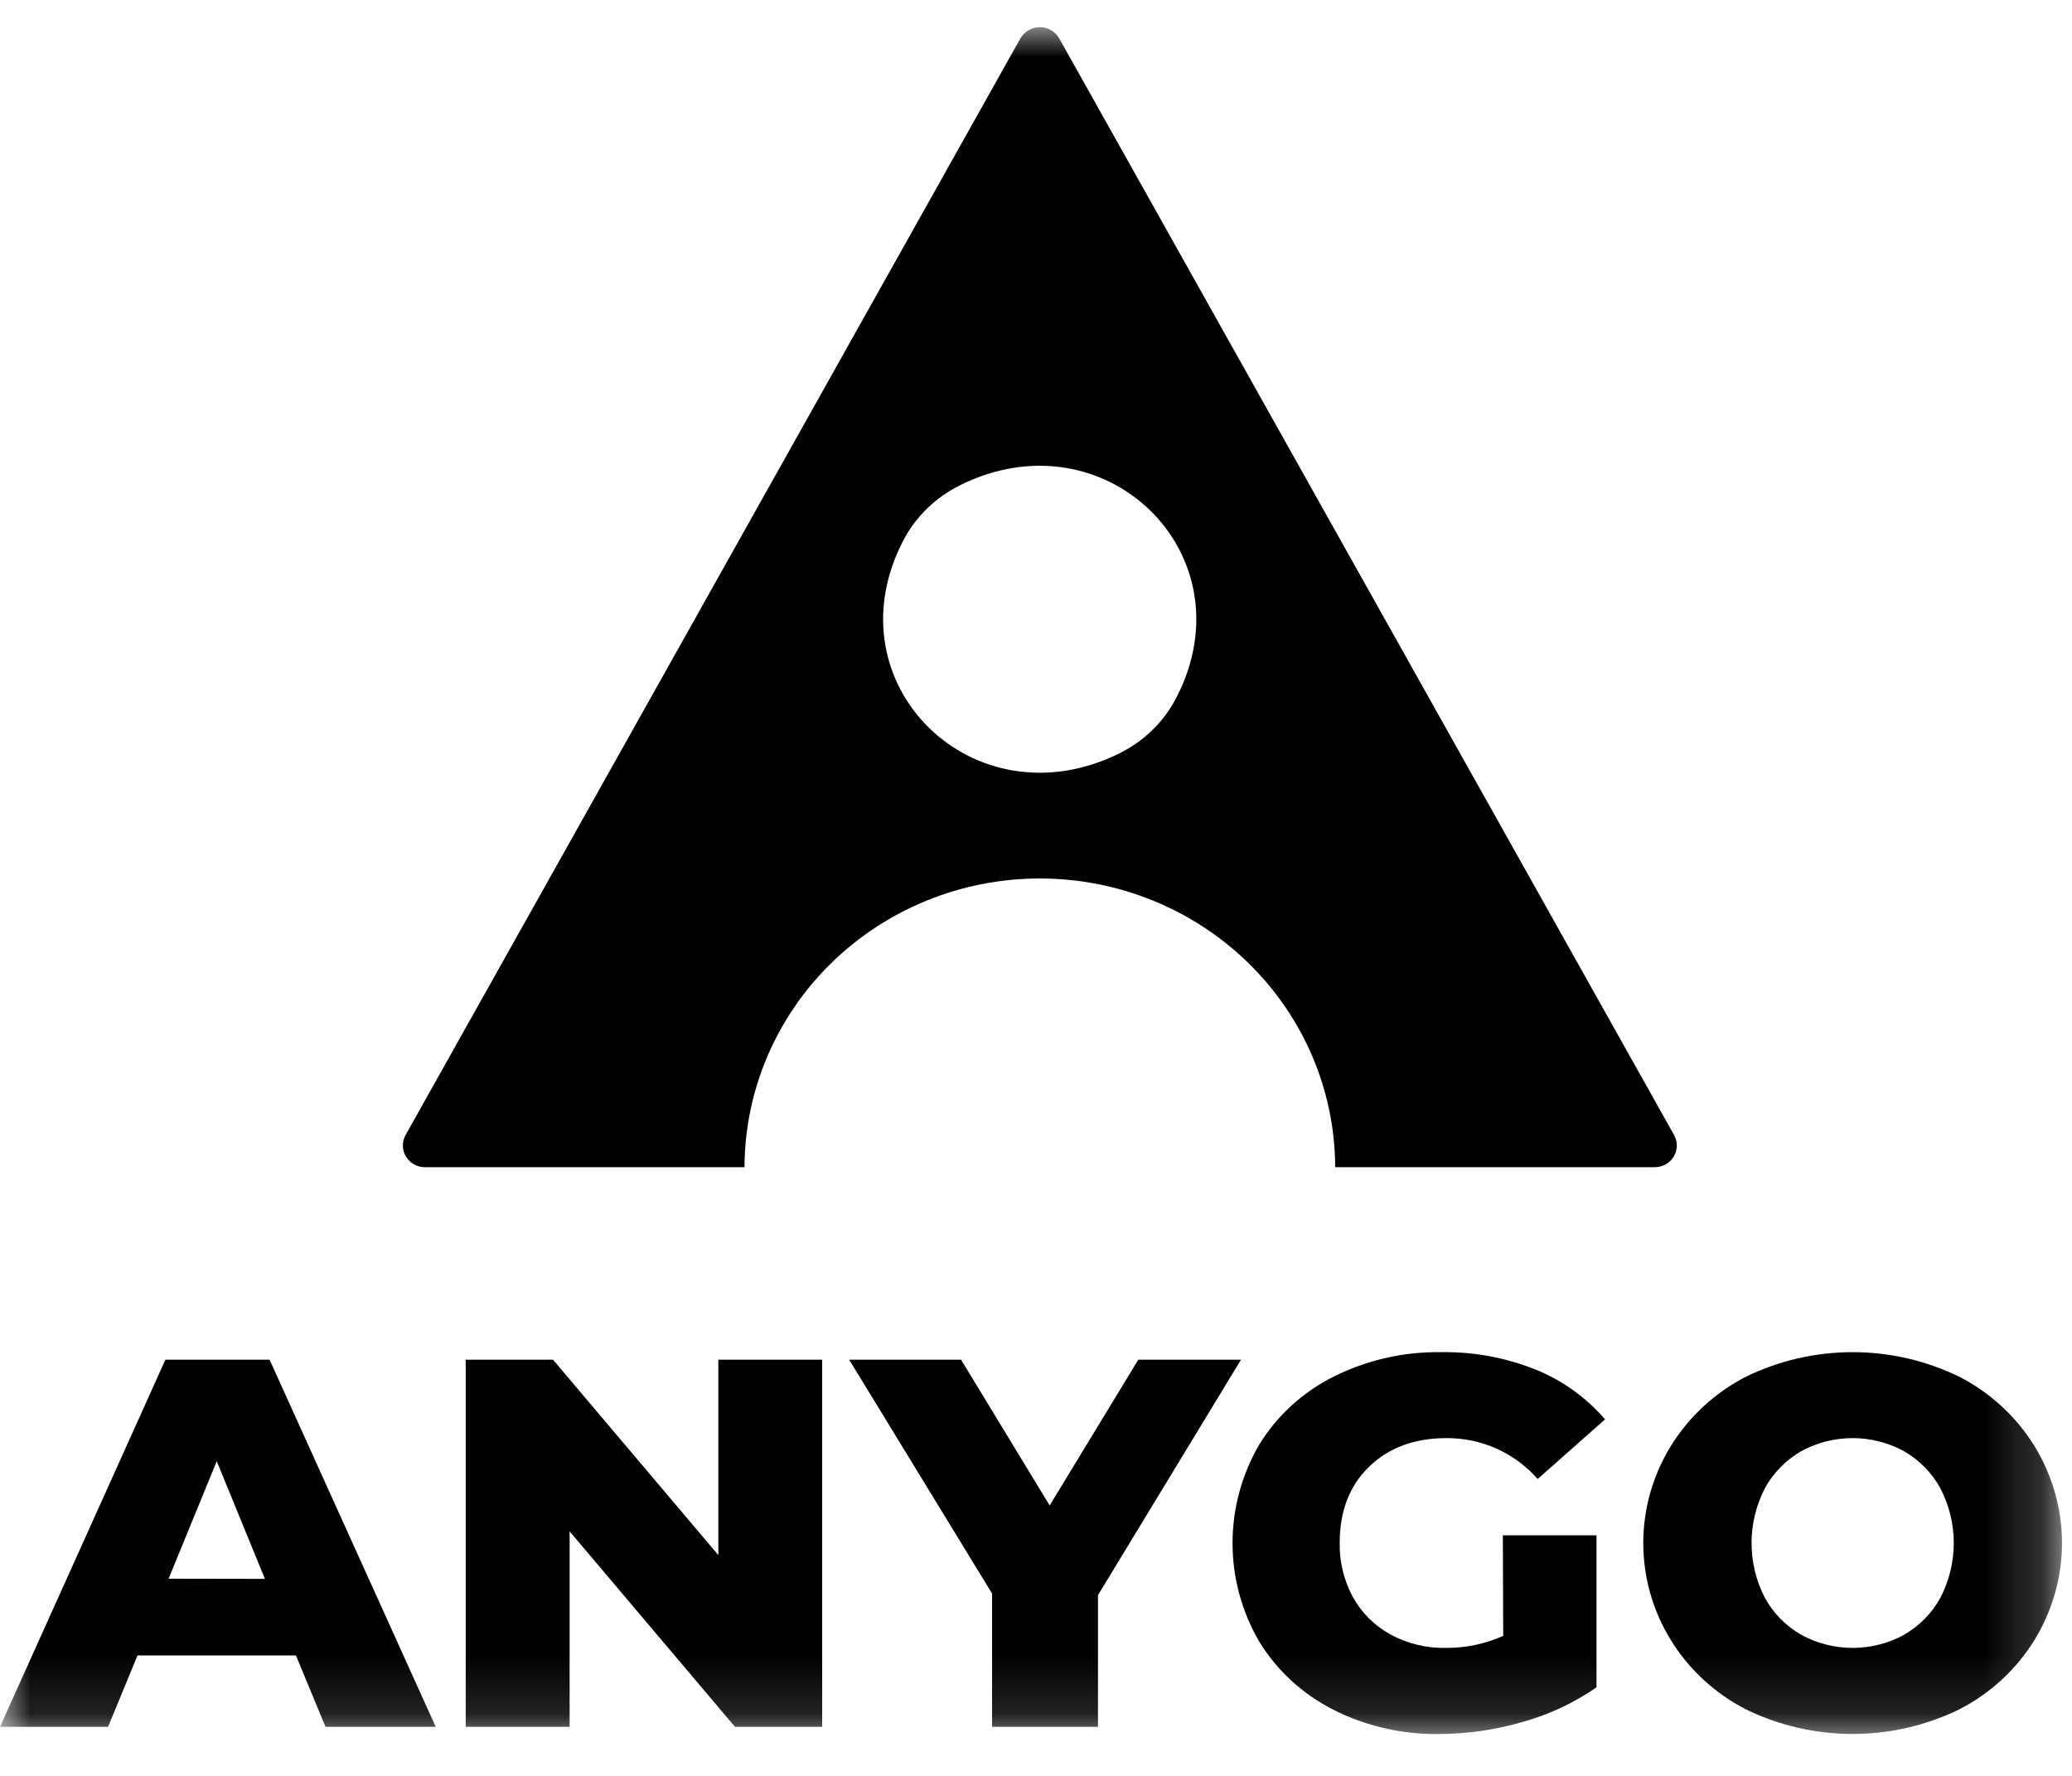 <?xml version="1.0" encoding="UTF-8"?> <svg xmlns="http://www.w3.org/2000/svg" viewBox="0 0 35.00 30.00" data-guides="{&quot;vertical&quot;:[],&quot;horizontal&quot;:[]}"><defs></defs><mask x="0" y="0.461" width="34.813" height="28.845" data-from-defs="true" maskUnits="userSpaceOnUse" maskContentUnits="userSpaceOnUse" id="tSvg8da551aed1"><path fill="white" width="34.813" height="28.845" id="tSvg193597a7dc5" title="Rectangle 1" fill-opacity="1" stroke="none" stroke-opacity="1" d="M0 0.461H34.813V29.306H0Z" style="transform-origin: 17.406px 14.883px;"></path></mask><path fill="#000000" stroke="none" fill-opacity="1" stroke-width="1" stroke-opacity="1" id="tSvg381a769bb2" title="Path 31" d="M17.563 14.84C18.884 14.84 20.151 15.353 21.087 16.268C22.023 17.182 22.55 18.423 22.554 19.718C24.352 19.718 26.15 19.718 27.948 19.718C28.014 19.718 28.078 19.702 28.135 19.67C28.192 19.639 28.239 19.593 28.273 19.538C28.306 19.482 28.324 19.42 28.325 19.355C28.326 19.291 28.309 19.228 28.277 19.172C24.816 12.997 21.354 6.823 17.892 0.648C17.86 0.591 17.812 0.543 17.755 0.51C17.697 0.476 17.632 0.459 17.565 0.459C17.498 0.459 17.432 0.476 17.375 0.51C17.317 0.543 17.27 0.591 17.237 0.648C13.776 6.823 10.314 12.997 6.852 19.172C6.82 19.228 6.804 19.291 6.805 19.355C6.806 19.42 6.824 19.482 6.857 19.538C6.89 19.593 6.938 19.639 6.995 19.67C7.052 19.702 7.116 19.718 7.181 19.718C8.98 19.718 10.778 19.718 12.576 19.718C12.58 18.424 13.107 17.184 14.042 16.269C14.976 15.355 16.242 14.841 17.563 14.84ZM16.208 8.201C18.674 6.971 21.123 9.373 19.869 11.789C19.661 12.191 19.328 12.517 18.918 12.722C16.452 13.95 14.002 11.55 15.257 9.133C15.466 8.731 15.8 8.405 16.21 8.201C16.209 8.201 16.209 8.201 16.208 8.201Z" mask="url(#tSvg8da551aed1)"></path><path fill="#000000" stroke="none" fill-opacity="1" stroke-width="1" stroke-opacity="1" id="tSvg2f9b6c97b0" title="Path 32" d="M4.999 27.965C4.107 27.965 3.215 27.965 2.323 27.965C2.158 28.367 1.992 28.769 1.826 29.171C1.218 29.171 0.609 29.171 0 29.171C0.931 27.103 1.863 25.036 2.794 22.969C3.38 22.969 3.967 22.969 4.554 22.969C5.489 25.036 6.425 27.103 7.36 29.171C6.74 29.171 6.119 29.171 5.498 29.171C5.332 28.769 5.165 28.367 4.999 27.965ZM4.475 26.672C4.204 26.009 3.932 25.347 3.661 24.684C3.39 25.346 3.119 26.007 2.848 26.669C3.39 26.67 3.933 26.671 4.475 26.672Z" mask="url(#tSvg8da551aed1)"></path><path fill="#000000" stroke="none" fill-opacity="1" stroke-width="1" stroke-opacity="1" id="tSvg32be1a4cf0" title="Path 33" d="M13.888 22.969C13.888 25.036 13.888 27.103 13.888 29.171C13.397 29.171 12.906 29.171 12.415 29.171C11.484 28.07 10.553 26.97 9.622 25.869C9.622 26.97 9.622 28.07 9.622 29.171C9.037 29.171 8.452 29.171 7.867 29.171C7.867 27.103 7.867 25.036 7.867 22.969C8.358 22.969 8.85 22.969 9.341 22.969C10.272 24.069 11.203 25.169 12.134 26.27C12.134 25.169 12.134 24.069 12.134 22.969C12.719 22.969 13.303 22.969 13.888 22.969Z" mask="url(#tSvg8da551aed1)"></path><path fill="#000000" stroke="none" fill-opacity="1" stroke-width="1" stroke-opacity="1" id="tSvg858794b486" title="Path 34" d="M18.547 26.947C18.547 27.688 18.547 28.429 18.547 29.171C17.951 29.171 17.354 29.171 16.758 29.171C16.758 28.42 16.758 27.67 16.758 26.92C15.953 25.603 15.148 24.286 14.344 22.969C14.974 22.969 15.604 22.969 16.234 22.969C16.733 23.79 17.232 24.611 17.731 25.432C18.23 24.611 18.729 23.79 19.228 22.969C19.806 22.969 20.385 22.969 20.963 22.969C20.158 24.295 19.353 25.621 18.547 26.947Z" mask="url(#tSvg8da551aed1)"></path><path fill="#000000" stroke="none" fill-opacity="1" stroke-width="1" stroke-opacity="1" id="tSvg970b850771" title="Path 35" d="M25.386 25.936C25.913 25.936 26.441 25.936 26.968 25.936C26.968 26.792 26.968 27.648 26.968 28.504C26.589 28.767 26.167 28.965 25.72 29.089C25.262 29.223 24.788 29.291 24.31 29.293C23.688 29.302 23.073 29.161 22.52 28.881C22.004 28.619 21.572 28.222 21.272 27.734C20.976 27.226 20.82 26.652 20.82 26.068C20.82 25.483 20.976 24.909 21.272 24.402C21.573 23.912 22.009 23.514 22.529 23.255C23.091 22.974 23.715 22.832 24.346 22.842C24.891 22.834 25.432 22.933 25.937 23.135C26.392 23.319 26.795 23.608 27.112 23.977C26.733 24.313 26.353 24.649 25.974 24.985C25.784 24.767 25.548 24.593 25.283 24.473C25.017 24.354 24.729 24.293 24.436 24.294C23.895 24.294 23.458 24.455 23.127 24.777C22.795 25.099 22.629 25.529 22.63 26.066C22.624 26.385 22.701 26.701 22.855 26.983C23.001 27.247 23.221 27.465 23.489 27.612C23.774 27.767 24.097 27.845 24.424 27.838C24.758 27.84 25.088 27.771 25.392 27.635C25.39 27.069 25.388 26.502 25.386 25.936Z" mask="url(#tSvg8da551aed1)"></path><path fill="#000000" stroke="none" fill-opacity="1" stroke-width="1" stroke-opacity="1" id="tSvg1e6e7c12d5" title="Path 36" d="M29.49 28.876C28.968 28.607 28.53 28.203 28.225 27.708C27.919 27.213 27.758 26.645 27.758 26.067C27.758 25.488 27.919 24.921 28.225 24.426C28.53 23.931 28.968 23.527 29.49 23.258C30.05 22.984 30.668 22.842 31.294 22.842C31.92 22.842 32.537 22.984 33.097 23.258C33.62 23.527 34.058 23.93 34.364 24.425C34.669 24.921 34.831 25.488 34.831 26.067C34.831 26.645 34.669 27.213 34.364 27.708C34.058 28.203 33.62 28.607 33.097 28.876C32.537 29.149 31.92 29.292 31.294 29.292C30.668 29.292 30.05 29.149 29.49 28.876ZM32.161 27.617C32.421 27.468 32.634 27.252 32.776 26.992C32.925 26.705 33.003 26.388 33.003 26.066C33.003 25.745 32.925 25.427 32.776 25.141C32.634 24.881 32.421 24.664 32.161 24.515C31.896 24.37 31.598 24.294 31.294 24.294C30.99 24.294 30.691 24.37 30.426 24.515C30.167 24.664 29.954 24.881 29.812 25.141C29.664 25.428 29.587 25.745 29.587 26.066C29.587 26.388 29.664 26.705 29.812 26.992C29.954 27.252 30.167 27.468 30.427 27.617C30.692 27.762 30.991 27.838 31.295 27.838C31.599 27.838 31.897 27.762 32.163 27.617C32.162 27.617 32.162 27.617 32.161 27.617Z" mask="url(#tSvg8da551aed1)"></path></svg> 